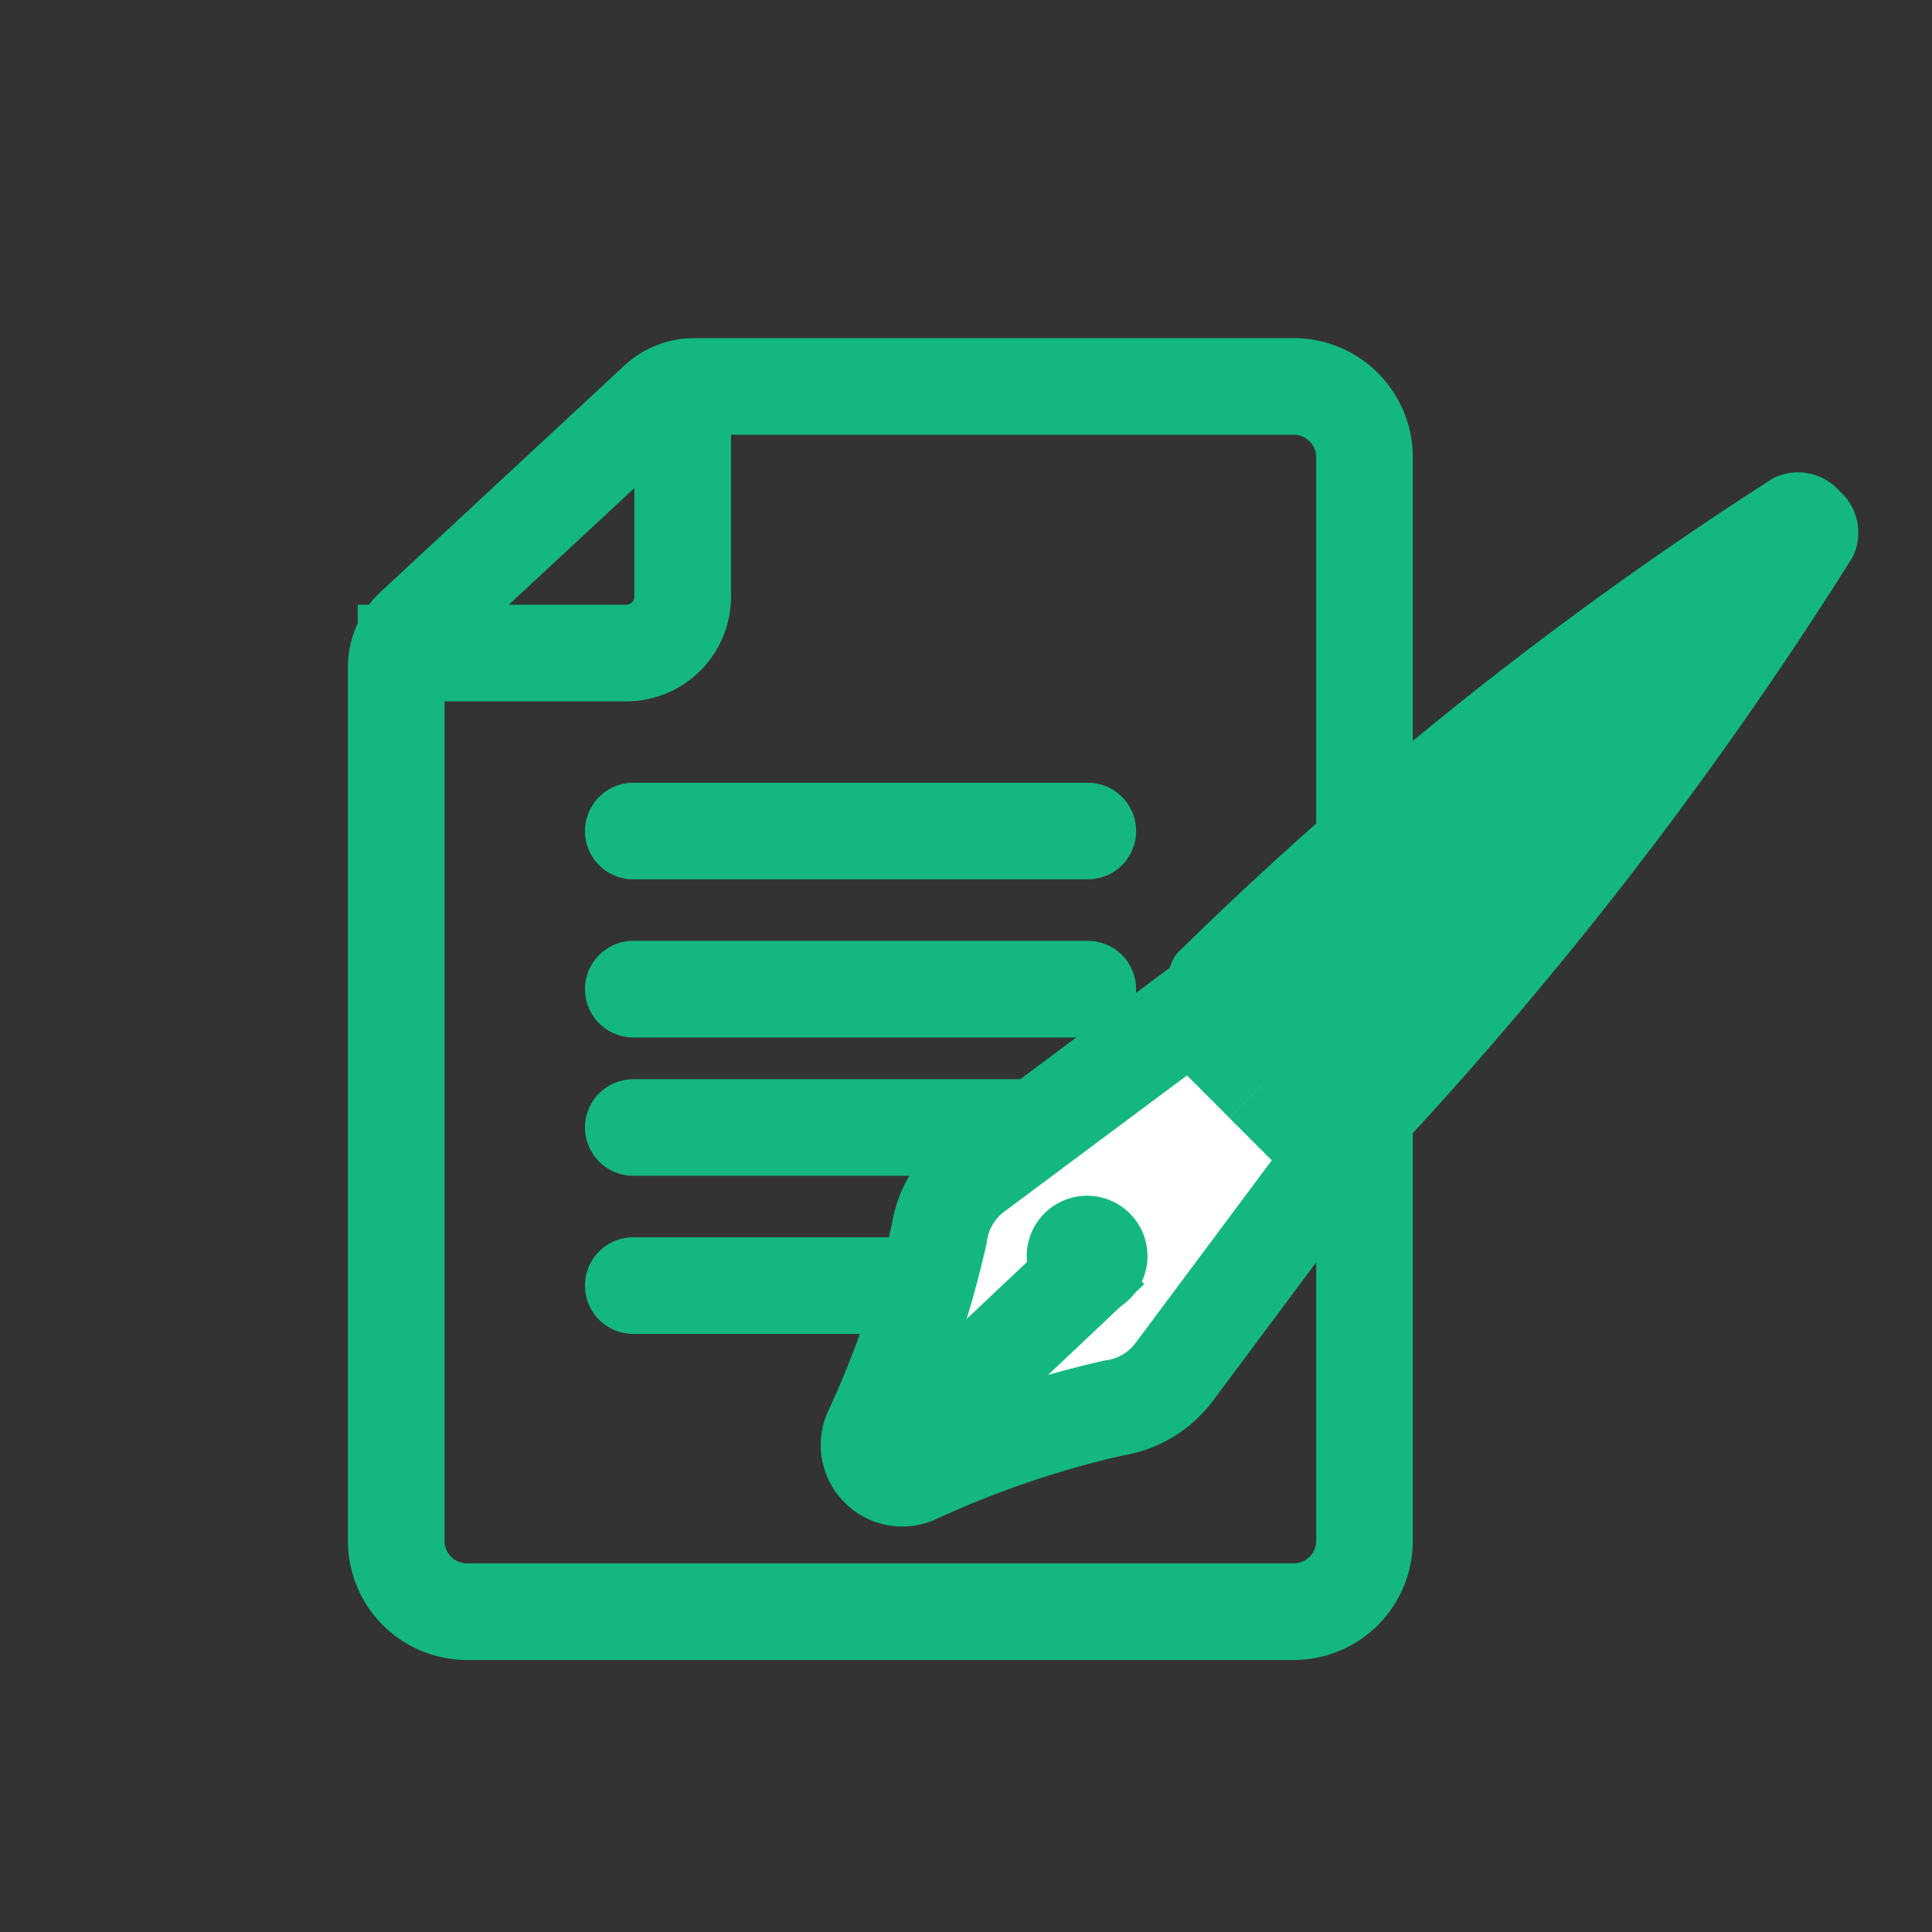 <svg xmlns="http://www.w3.org/2000/svg" width="60" height="60"><rect width="100%" height="100%" fill="#333333" stroke="none"/><g data-name="グループ 10299"><path data-name="長方形 218" fill="none" d="M0 0h60v60H0z"/><g data-name="グループ 915"><g data-name="グループ 709" fill="none"><path data-name="パス 10013" d="M42.375 50.052H12.302V19.979L20.895 12h21.481z"/><path data-name="パス 9976" d="M40.173 50.052H14.505a2.2 2.2 0 01-2.2-2.2v-27.13a1.7 1.7 0 01.544-1.248l7.558-7.018a1.7 1.7 0 011.159-.455h18.61a2.2 2.2 0 012.2 2.2v33.647a2.2 2.2 0 01-2.203 2.204z" stroke="#14b87f" stroke-width="3"/><g data-name="グループ 708" stroke="#14b87f" stroke-linecap="round" stroke-linejoin="round" stroke-width="3"><path data-name="線 78" d="M19.667 25.809h14.116"/><path data-name="線 79" d="M19.667 30.719h14.116"/><path data-name="線 80" d="M19.667 35.015h14.116"/><path data-name="線 81" d="M19.667 39.925h14.116"/></g><path data-name="パス 9977" d="M21.202 12.919v5.609a1.753 1.753 0 01-1.753 1.753H12.61" stroke="#14b87f" stroke-linecap="square" stroke-width="3"/></g><g data-name="グループ 710"><path data-name="パス 9978" d="M39.239 33.655l-2.234-2.234-7.783 5.8c.171 2.279-1.839 6.309-2.4 7.9l.948.948c1.591-.559 5.648-2.573 7.9-2.4l5.8-7.783-2.234-2.234" fill="#fff"/><path data-name="パス 9979" d="M39.239 33.655l-2.234-2.234-6.714 5.006a2.861 2.861 0 00-1.122 1.89 30.371 30.371 0 01-2.106 6.174 1.029 1.029 0 00.229 1.113 1.028 1.028 0 001.111.23 30.991 30.991 0 016.177-2.106 2.866 2.866 0 001.886-1.121l5.008-6.716-2.234-2.234" fill="#fff"/><path data-name="パス 9980" d="M39.239 33.655l-2.234-2.234-6.714 5.006a2.861 2.861 0 00-1.122 1.89 30.371 30.371 0 01-2.106 6.174 1.029 1.029 0 00.229 1.113 1.028 1.028 0 001.111.23 30.991 30.991 0 016.177-2.106 2.866 2.866 0 001.886-1.121l5.008-6.716-2.234-2.234" fill="none" stroke="#14b87f" stroke-width="3"/><path data-name="パス 10015" d="M27.292 45.602l7.213-6.813" fill="none" stroke="#14b87f" stroke-width="3"/><path data-name="パス 10014" d="M33.761 37.135a1.875 1.875 0 11-1.875 1.875 1.875 1.875 0 011.875-1.875z" fill="#14b87f"/><path data-name="パス 9981" d="M36.57 29.591a114.725 114.725 0 0118.5-14.741 1.72 1.72 0 012.057.4 1.719 1.719 0 01.405 2.056 123.545 123.545 0 01-14.473 18.766 1.245 1.245 0 01-1.753-.17l-4.562-4.562a1.245 1.245 0 01-.174-1.749z" fill="#14b87f"/></g></g></g></svg>